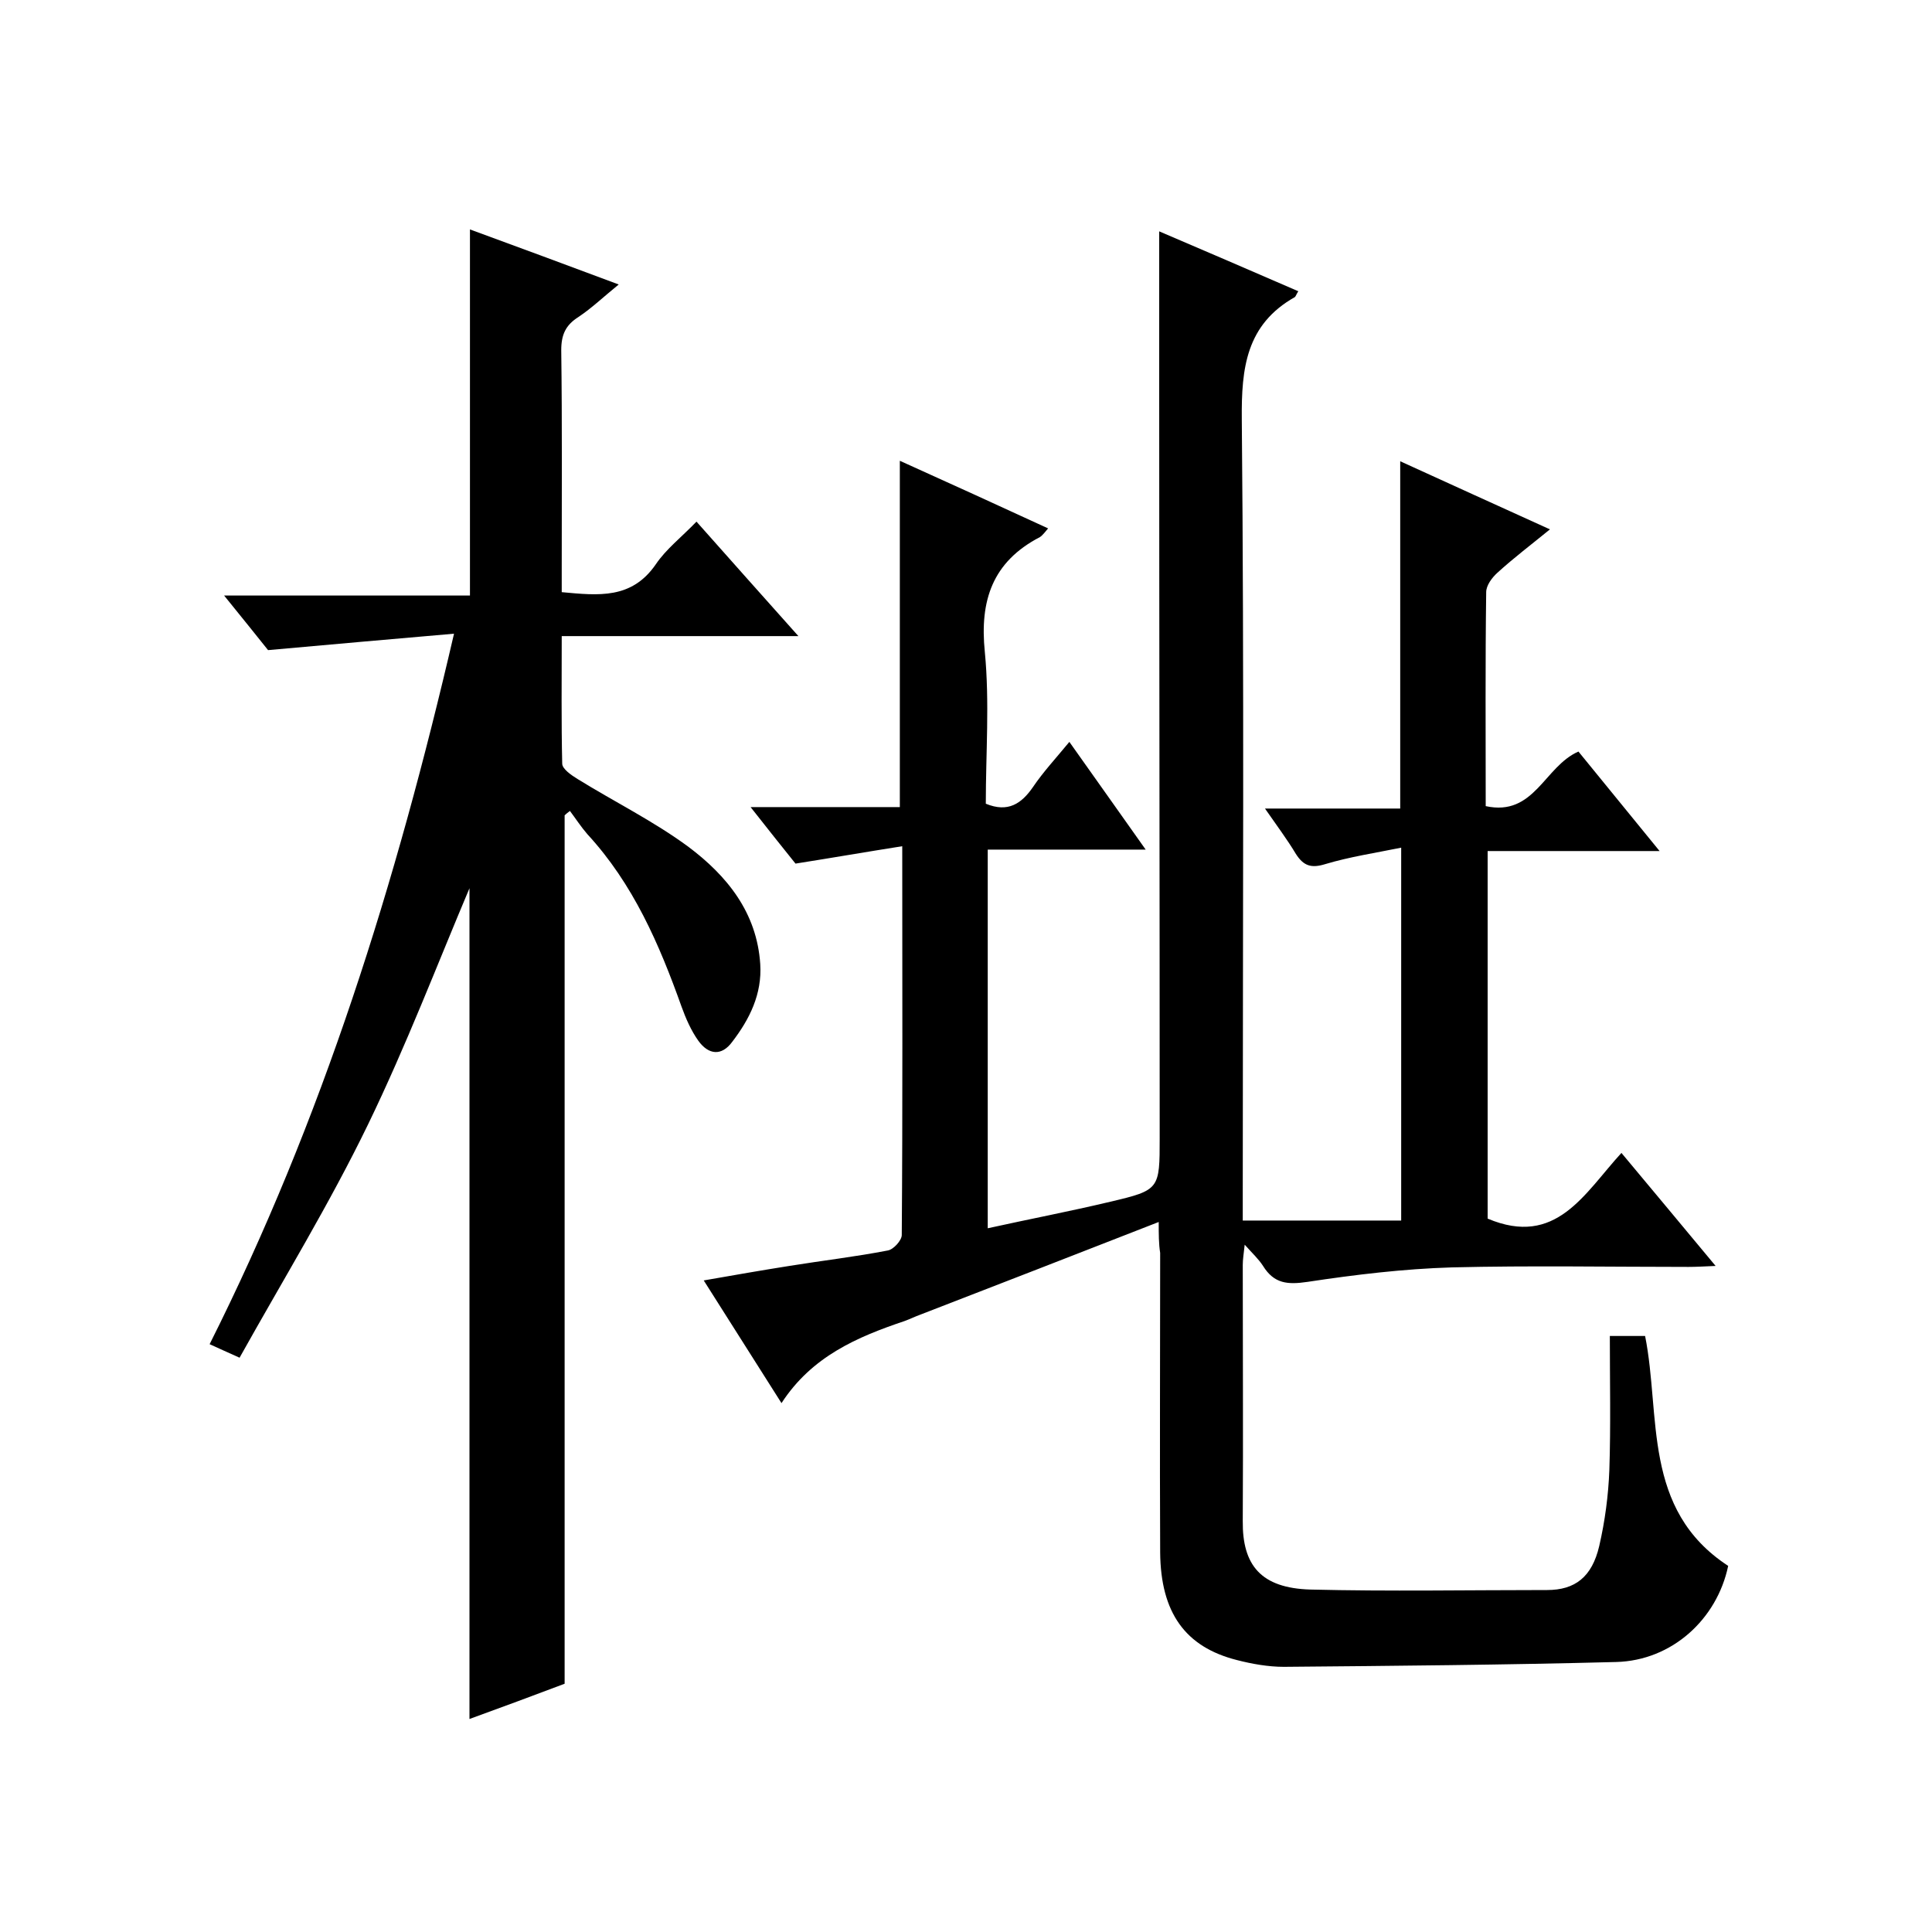 <svg enable-background="new 0 0 400 400" viewBox="0 0 400 400" xmlns="http://www.w3.org/2000/svg"><path d="m239.9 253c-16.9 6.6-33.1 12.9-49.4 19.2-1.1.4-2.1.9-3.2 1.3-9.8 3.3-19.2 7.3-25.5 17-5.5-8.7-10.6-16.7-16.1-25.4 6.3-1.1 12-2.1 17.7-3 6.8-1.1 13.7-1.9 20.4-3.2 1.2-.2 2.9-2.1 2.9-3.2.2-26.3.1-52.6.1-80.5-7.6 1.2-14.5 2.4-22.1 3.6-2.5-3.1-5.6-7-9.3-11.7h30.9c0-24.1 0-47.5 0-71.7 10.2 4.6 20.3 9.2 30.7 14-.6.7-1.1 1.4-1.7 1.8-9.8 5.1-12.5 13.1-11.4 23.8 1 10.4.2 20.9.2 31.4 4.6 1.9 7.4 0 9.8-3.5 2.1-3.1 4.7-5.9 7.5-9.3 5.3 7.5 10.3 14.5 15.8 22.3-11.3 0-21.8 0-32.7 0v78.4c8.6-1.9 17-3.5 25.4-5.5 10.2-2.4 10.2-2.6 10.2-13.2 0-52-.1-104-.1-156 0-10.3 0-20.6 0-31.7 9.4 4 19.1 8.2 28.8 12.4-.4.6-.5 1-.7 1.2-10.1 5.7-11.1 14.7-11 25.3.5 53.2.2 106.3.2 159.5v6.4h32.8c0-25.2 0-50.6 0-77.2-5.4 1.1-10.7 1.9-15.7 3.4-2.9.9-4.5.4-6.1-2.1-1.8-3-3.9-5.8-6.4-9.4h28c0-24.3 0-47.9 0-71.9 10.1 4.6 20.4 9.3 31 14.1-3.8 3.1-7.5 5.9-10.9 9-1.1 1-2.3 2.6-2.3 4-.2 14.6-.1 29.3-.1 44.3 10.1 2.2 12.1-8.2 19.2-11.3 5.2 6.4 10.7 13.1 16.8 20.6-12.4 0-23.8 0-35.6 0v76.1c14.2 6 20-5.2 27.7-13.6 6.5 7.8 12.7 15.2 19.5 23.4-2.4.1-4 .2-5.6.2-16.3 0-32.7-.3-49 .1-10 .3-20 1.5-29.9 3-4.1.6-6.9.4-9.2-3.3-.9-1.4-2.1-2.5-3.8-4.4-.2 1.9-.4 3-.4 4.2 0 17.7.1 35.3 0 53-.1 9.2 3.8 13.9 14 14.2 16.3.4 32.7.1 49 .1 5.8 0 9.3-2.7 10.8-9.1 1.2-5.2 1.9-10.5 2.1-15.8.3-9.1.1-18.3.1-27.7h7.3c3.3 16.5-.7 35.9 17.2 47.6-2.3 11-11.6 19.6-23.2 19.9-22.9.6-45.9.8-68.8 1-3.2 0-6.6-.6-9.7-1.4-10.7-2.7-15.8-9.8-15.9-22.3-.1-20.7 0-41.3 0-62-.3-1.9-.3-3.8-.3-6.4z"/><path d="m49.6 281.1c-2.7-1.2-4.2-1.9-6.2-2.8 23.3-46.4 38.6-95.3 50.6-147.1-12.9 1.1-25 2.2-38.5 3.4-2-2.5-5.2-6.5-9.1-11.3h50.9c0-25.4 0-50.1 0-75.8 10.1 3.7 20.1 7.4 30.8 11.4-3.2 2.6-5.6 4.9-8.3 6.7-2.7 1.7-3.6 3.7-3.6 6.9.2 15.2.1 30.3.1 45.5v4.6c7.6.7 14.5 1.5 19.5-5.8 2.1-3.1 5.2-5.5 8.4-8.8 7 7.9 13.7 15.4 21.1 23.7-16.7 0-32.5 0-49 0 0 9.2-.1 17.8.1 26.4 0 1.1 1.9 2.4 3.2 3.2 7.6 4.7 15.7 8.7 22.9 14 8 6 14.2 13.6 14.9 24.3.4 6.2-2.2 11.4-5.8 16.1-2.2 3-4.9 2.7-7-.2-1.5-2.1-2.6-4.6-3.5-7.1-4.6-12.9-10-25.4-19.5-35.7-1.3-1.5-2.4-3.2-3.6-4.8-.4.3-.8.6-1.1.9v179.8c-6.1 2.3-12.8 4.8-19.7 7.3 0-58.1 0-115.7 0-172-6.6 15.6-13.1 32.6-21 48.9-8 16.5-17.5 32-26.6 48.3z"/></svg>